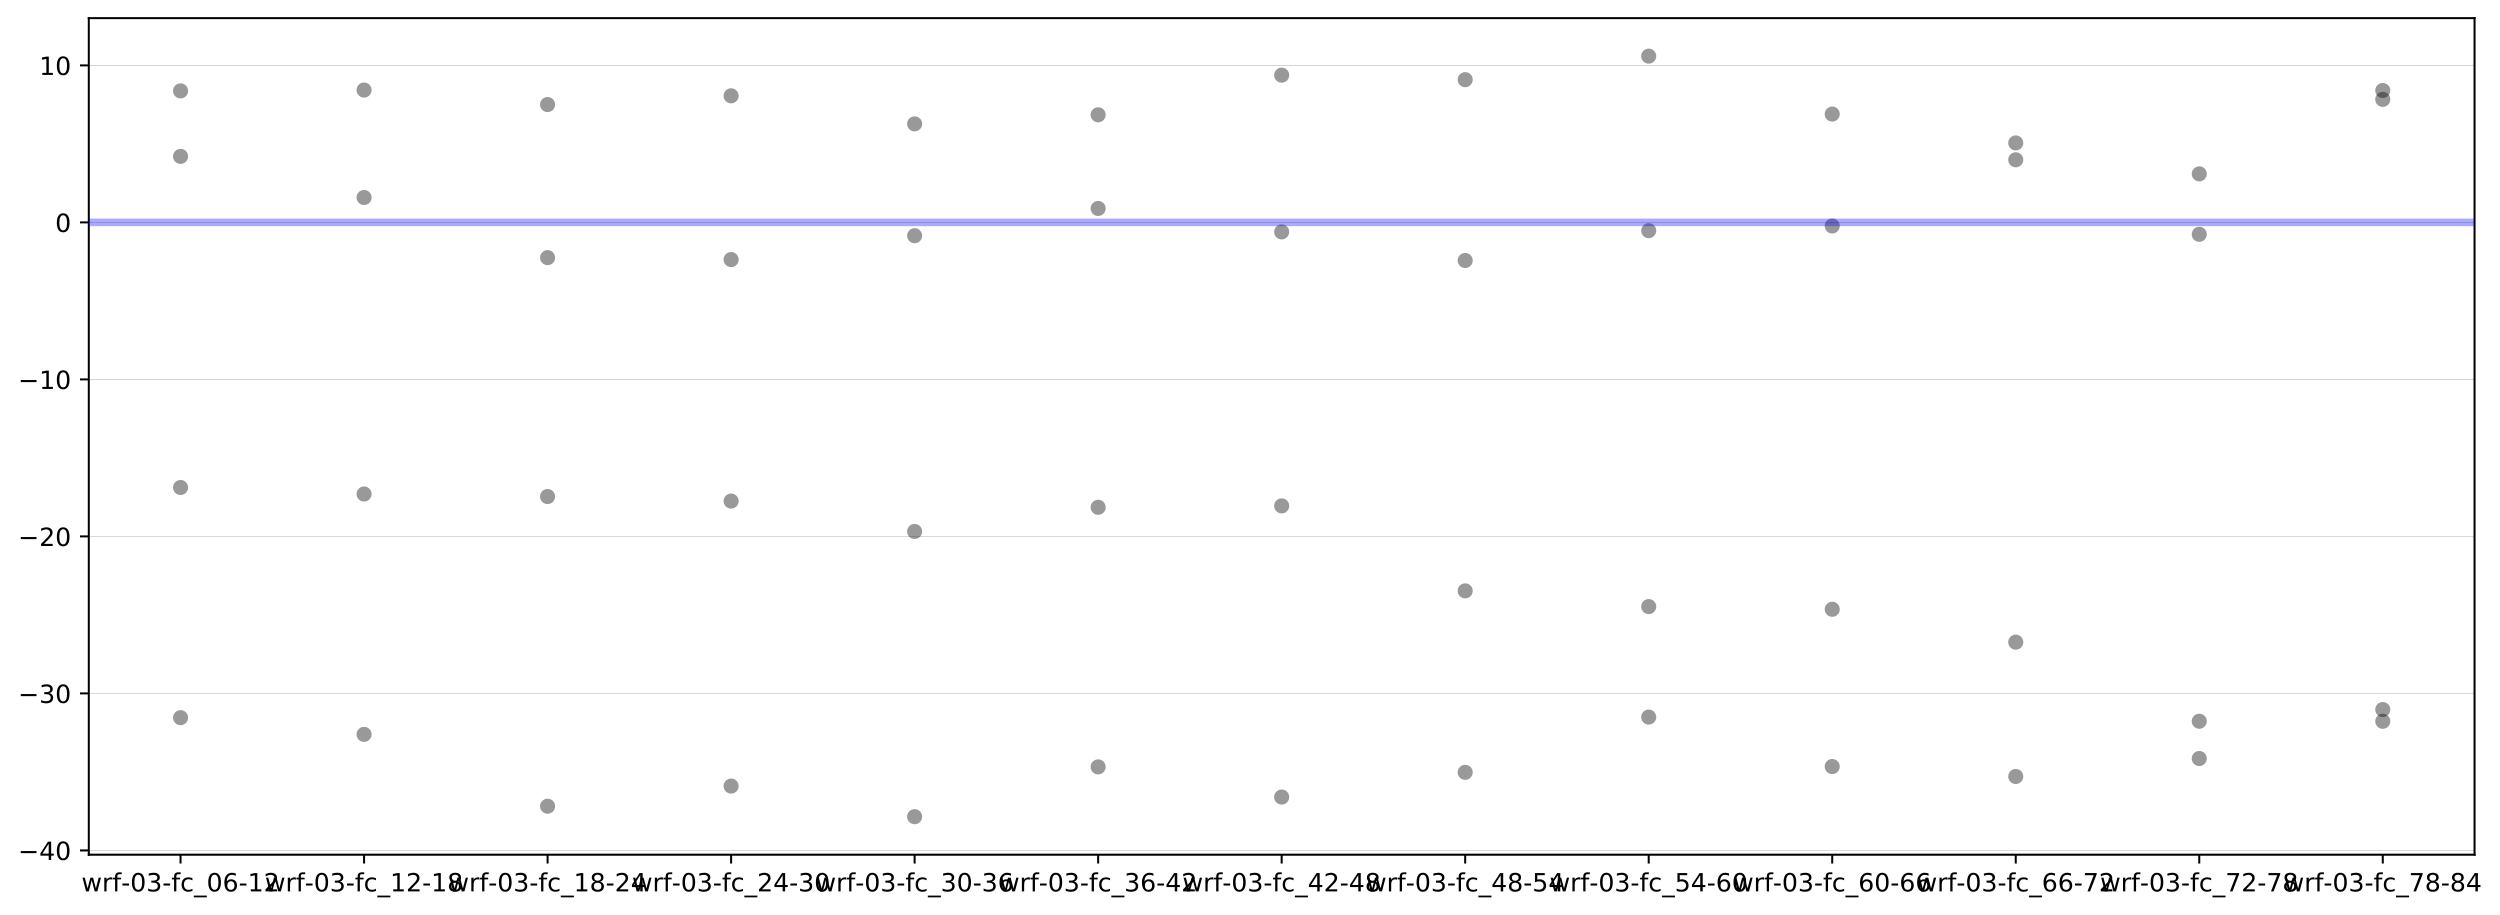 <?xml version="1.0" encoding="utf-8" standalone="no"?>
<!DOCTYPE svg PUBLIC "-//W3C//DTD SVG 1.1//EN"
  "http://www.w3.org/Graphics/SVG/1.1/DTD/svg11.dtd">
<!-- Created with matplotlib (https://matplotlib.org/) -->
<svg height="363.996pt" version="1.1" viewBox="0 0 994.029 363.996" width="994.029pt" xmlns="http://www.w3.org/2000/svg" xmlns:xlink="http://www.w3.org/1999/xlink">
 <defs>
  <style type="text/css">
*{stroke-linecap:butt;stroke-linejoin:round;}
  </style>
 </defs>
 <g id="figure_1">
  <g id="patch_1">
   <path d="M 0 363.996 
L 994.029 363.996 
L 994.029 0 
L 0 0 
z
" style="fill:#ffffff;"/>
  </g>
  <g id="axes_1">
   <g id="patch_2">
    <path d="M 35.305 339.84 
L 983.905 339.84 
L 983.905 7.2 
L 35.305 7.2 
z
" style="fill:#ffffff;"/>
   </g>
   <g id="matplotlib.axis_1">
    <g id="xtick_1">
     <g id="line2d_1">
      <defs>
       <path d="M 0 0 
L 0 3.5 
" id="m7126138a0d" style="stroke:#000000;stroke-width:0.8;"/>
      </defs>
      <g>
       <use style="stroke:#000000;stroke-width:0.8;" x="71.789" xlink:href="#m7126138a0d" y="339.84"/>
      </g>
     </g>
     <g id="text_1">
      <!-- wrf-03-fc_06-12 -->
      <defs>
       <path d="M 4.203 54.688 
L 13.188 54.688 
L 24.422 12.016 
L 35.594 54.688 
L 46.188 54.688 
L 57.422 12.016 
L 68.609 54.688 
L 77.594 54.688 
L 63.281 0 
L 52.688 0 
L 40.922 44.828 
L 29.109 0 
L 18.5 0 
z
" id="DejaVuSans-119"/>
       <path d="M 41.109 46.297 
Q 39.594 47.172 37.812 47.578 
Q 36.031 48 33.891 48 
Q 26.266 48 22.188 43.047 
Q 18.109 38.094 18.109 28.812 
L 18.109 0 
L 9.078 0 
L 9.078 54.688 
L 18.109 54.688 
L 18.109 46.188 
Q 20.953 51.172 25.484 53.578 
Q 30.031 56 36.531 56 
Q 37.453 56 38.578 55.875 
Q 39.703 55.766 41.062 55.516 
z
" id="DejaVuSans-114"/>
       <path d="M 37.109 75.984 
L 37.109 68.5 
L 28.516 68.5 
Q 23.688 68.5 21.797 66.547 
Q 19.922 64.594 19.922 59.516 
L 19.922 54.688 
L 34.719 54.688 
L 34.719 47.703 
L 19.922 47.703 
L 19.922 0 
L 10.891 0 
L 10.891 47.703 
L 2.297 47.703 
L 2.297 54.688 
L 10.891 54.688 
L 10.891 58.5 
Q 10.891 67.625 15.141 71.797 
Q 19.391 75.984 28.609 75.984 
z
" id="DejaVuSans-102"/>
       <path d="M 4.891 31.391 
L 31.203 31.391 
L 31.203 23.391 
L 4.891 23.391 
z
" id="DejaVuSans-45"/>
       <path d="M 31.781 66.406 
Q 24.172 66.406 20.328 58.906 
Q 16.5 51.422 16.5 36.375 
Q 16.5 21.391 20.328 13.891 
Q 24.172 6.391 31.781 6.391 
Q 39.453 6.391 43.281 13.891 
Q 47.125 21.391 47.125 36.375 
Q 47.125 51.422 43.281 58.906 
Q 39.453 66.406 31.781 66.406 
z
M 31.781 74.219 
Q 44.047 74.219 50.516 64.516 
Q 56.984 54.828 56.984 36.375 
Q 56.984 17.969 50.516 8.266 
Q 44.047 -1.422 31.781 -1.422 
Q 19.531 -1.422 13.062 8.266 
Q 6.594 17.969 6.594 36.375 
Q 6.594 54.828 13.062 64.516 
Q 19.531 74.219 31.781 74.219 
z
" id="DejaVuSans-48"/>
       <path d="M 40.578 39.312 
Q 47.656 37.797 51.625 33 
Q 55.609 28.219 55.609 21.188 
Q 55.609 10.406 48.188 4.484 
Q 40.766 -1.422 27.094 -1.422 
Q 22.516 -1.422 17.656 -0.516 
Q 12.797 0.391 7.625 2.203 
L 7.625 11.719 
Q 11.719 9.328 16.594 8.109 
Q 21.484 6.891 26.812 6.891 
Q 36.078 6.891 40.938 10.547 
Q 45.797 14.203 45.797 21.188 
Q 45.797 27.641 41.281 31.266 
Q 36.766 34.906 28.719 34.906 
L 20.219 34.906 
L 20.219 43.016 
L 29.109 43.016 
Q 36.375 43.016 40.234 45.922 
Q 44.094 48.828 44.094 54.297 
Q 44.094 59.906 40.109 62.906 
Q 36.141 65.922 28.719 65.922 
Q 24.656 65.922 20.016 65.031 
Q 15.375 64.156 9.812 62.312 
L 9.812 71.094 
Q 15.438 72.656 20.344 73.438 
Q 25.25 74.219 29.594 74.219 
Q 40.828 74.219 47.359 69.109 
Q 53.906 64.016 53.906 55.328 
Q 53.906 49.266 50.438 45.094 
Q 46.969 40.922 40.578 39.312 
z
" id="DejaVuSans-51"/>
       <path d="M 48.781 52.594 
L 48.781 44.188 
Q 44.969 46.297 41.141 47.344 
Q 37.312 48.391 33.406 48.391 
Q 24.656 48.391 19.812 42.844 
Q 14.984 37.312 14.984 27.297 
Q 14.984 17.281 19.812 11.734 
Q 24.656 6.203 33.406 6.203 
Q 37.312 6.203 41.141 7.25 
Q 44.969 8.297 48.781 10.406 
L 48.781 2.094 
Q 45.016 0.344 40.984 -0.531 
Q 36.969 -1.422 32.422 -1.422 
Q 20.062 -1.422 12.781 6.344 
Q 5.516 14.109 5.516 27.297 
Q 5.516 40.672 12.859 48.328 
Q 20.219 56 33.016 56 
Q 37.156 56 41.109 55.141 
Q 45.062 54.297 48.781 52.594 
z
" id="DejaVuSans-99"/>
       <path d="M 50.984 -16.609 
L 50.984 -23.578 
L -0.984 -23.578 
L -0.984 -16.609 
z
" id="DejaVuSans-95"/>
       <path d="M 33.016 40.375 
Q 26.375 40.375 22.484 35.828 
Q 18.609 31.297 18.609 23.391 
Q 18.609 15.531 22.484 10.953 
Q 26.375 6.391 33.016 6.391 
Q 39.656 6.391 43.531 10.953 
Q 47.406 15.531 47.406 23.391 
Q 47.406 31.297 43.531 35.828 
Q 39.656 40.375 33.016 40.375 
z
M 52.594 71.297 
L 52.594 62.312 
Q 48.875 64.062 45.094 64.984 
Q 41.312 65.922 37.594 65.922 
Q 27.828 65.922 22.672 59.328 
Q 17.531 52.734 16.797 39.406 
Q 19.672 43.656 24.016 45.922 
Q 28.375 48.188 33.594 48.188 
Q 44.578 48.188 50.953 41.516 
Q 57.328 34.859 57.328 23.391 
Q 57.328 12.156 50.688 5.359 
Q 44.047 -1.422 33.016 -1.422 
Q 20.359 -1.422 13.672 8.266 
Q 6.984 17.969 6.984 36.375 
Q 6.984 53.656 15.188 63.938 
Q 23.391 74.219 37.203 74.219 
Q 40.922 74.219 44.703 73.484 
Q 48.484 72.75 52.594 71.297 
z
" id="DejaVuSans-54"/>
       <path d="M 12.406 8.297 
L 28.516 8.297 
L 28.516 63.922 
L 10.984 60.406 
L 10.984 69.391 
L 28.422 72.906 
L 38.281 72.906 
L 38.281 8.297 
L 54.391 8.297 
L 54.391 0 
L 12.406 0 
z
" id="DejaVuSans-49"/>
       <path d="M 19.188 8.297 
L 53.609 8.297 
L 53.609 0 
L 7.328 0 
L 7.328 8.297 
Q 12.938 14.109 22.625 23.891 
Q 32.328 33.688 34.812 36.531 
Q 39.547 41.844 41.422 45.531 
Q 43.312 49.219 43.312 52.781 
Q 43.312 58.594 39.234 62.25 
Q 35.156 65.922 28.609 65.922 
Q 23.969 65.922 18.812 64.312 
Q 13.672 62.703 7.812 59.422 
L 7.812 69.391 
Q 13.766 71.781 18.938 73 
Q 24.125 74.219 28.422 74.219 
Q 39.75 74.219 46.484 68.547 
Q 53.219 62.891 53.219 53.422 
Q 53.219 48.922 51.531 44.891 
Q 49.859 40.875 45.406 35.406 
Q 44.188 33.984 37.641 27.219 
Q 31.109 20.453 19.188 8.297 
z
" id="DejaVuSans-50"/>
      </defs>
      <g transform="translate(32.38 354.438)scale(0.1 -0.1)">
       <use xlink:href="#DejaVuSans-119"/>
       <use x="81.787" xlink:href="#DejaVuSans-114"/>
       <use x="122.9" xlink:href="#DejaVuSans-102"/>
       <use x="158.027" xlink:href="#DejaVuSans-45"/>
       <use x="194.111" xlink:href="#DejaVuSans-48"/>
       <use x="257.734" xlink:href="#DejaVuSans-51"/>
       <use x="321.357" xlink:href="#DejaVuSans-45"/>
       <use x="357.441" xlink:href="#DejaVuSans-102"/>
       <use x="392.646" xlink:href="#DejaVuSans-99"/>
       <use x="447.627" xlink:href="#DejaVuSans-95"/>
       <use x="497.627" xlink:href="#DejaVuSans-48"/>
       <use x="561.25" xlink:href="#DejaVuSans-54"/>
       <use x="624.873" xlink:href="#DejaVuSans-45"/>
       <use x="660.957" xlink:href="#DejaVuSans-49"/>
       <use x="724.58" xlink:href="#DejaVuSans-50"/>
      </g>
     </g>
    </g>
    <g id="xtick_2">
     <g id="line2d_2">
      <g>
       <use style="stroke:#000000;stroke-width:0.8;" x="144.759" xlink:href="#m7126138a0d" y="339.84"/>
      </g>
     </g>
     <g id="text_2">
      <!-- wrf-03-fc_12-18 -->
      <defs>
       <path d="M 31.781 34.625 
Q 24.75 34.625 20.719 30.859 
Q 16.703 27.094 16.703 20.516 
Q 16.703 13.922 20.719 10.156 
Q 24.75 6.391 31.781 6.391 
Q 38.812 6.391 42.859 10.172 
Q 46.922 13.969 46.922 20.516 
Q 46.922 27.094 42.891 30.859 
Q 38.875 34.625 31.781 34.625 
z
M 21.922 38.812 
Q 15.578 40.375 12.031 44.719 
Q 8.5 49.078 8.5 55.328 
Q 8.5 64.062 14.719 69.141 
Q 20.953 74.219 31.781 74.219 
Q 42.672 74.219 48.875 69.141 
Q 55.078 64.062 55.078 55.328 
Q 55.078 49.078 51.531 44.719 
Q 48 40.375 41.703 38.812 
Q 48.828 37.156 52.797 32.312 
Q 56.781 27.484 56.781 20.516 
Q 56.781 9.906 50.312 4.234 
Q 43.844 -1.422 31.781 -1.422 
Q 19.734 -1.422 13.25 4.234 
Q 6.781 9.906 6.781 20.516 
Q 6.781 27.484 10.781 32.312 
Q 14.797 37.156 21.922 38.812 
z
M 18.312 54.391 
Q 18.312 48.734 21.844 45.562 
Q 25.391 42.391 31.781 42.391 
Q 38.141 42.391 41.719 45.562 
Q 45.312 48.734 45.312 54.391 
Q 45.312 60.062 41.719 63.234 
Q 38.141 66.406 31.781 66.406 
Q 25.391 66.406 21.844 63.234 
Q 18.312 60.062 18.312 54.391 
z
" id="DejaVuSans-56"/>
      </defs>
      <g transform="translate(105.349 354.438)scale(0.1 -0.1)">
       <use xlink:href="#DejaVuSans-119"/>
       <use x="81.787" xlink:href="#DejaVuSans-114"/>
       <use x="122.9" xlink:href="#DejaVuSans-102"/>
       <use x="158.027" xlink:href="#DejaVuSans-45"/>
       <use x="194.111" xlink:href="#DejaVuSans-48"/>
       <use x="257.734" xlink:href="#DejaVuSans-51"/>
       <use x="321.357" xlink:href="#DejaVuSans-45"/>
       <use x="357.441" xlink:href="#DejaVuSans-102"/>
       <use x="392.646" xlink:href="#DejaVuSans-99"/>
       <use x="447.627" xlink:href="#DejaVuSans-95"/>
       <use x="497.627" xlink:href="#DejaVuSans-49"/>
       <use x="561.25" xlink:href="#DejaVuSans-50"/>
       <use x="624.873" xlink:href="#DejaVuSans-45"/>
       <use x="660.957" xlink:href="#DejaVuSans-49"/>
       <use x="724.58" xlink:href="#DejaVuSans-56"/>
      </g>
     </g>
    </g>
    <g id="xtick_3">
     <g id="line2d_3">
      <g>
       <use style="stroke:#000000;stroke-width:0.8;" x="217.728" xlink:href="#m7126138a0d" y="339.84"/>
      </g>
     </g>
     <g id="text_3">
      <!-- wrf-03-fc_18-24 -->
      <defs>
       <path d="M 37.797 64.312 
L 12.891 25.391 
L 37.797 25.391 
z
M 35.203 72.906 
L 47.609 72.906 
L 47.609 25.391 
L 58.016 25.391 
L 58.016 17.188 
L 47.609 17.188 
L 47.609 0 
L 37.797 0 
L 37.797 17.188 
L 4.891 17.188 
L 4.891 26.703 
z
" id="DejaVuSans-52"/>
      </defs>
      <g transform="translate(178.318 354.438)scale(0.1 -0.1)">
       <use xlink:href="#DejaVuSans-119"/>
       <use x="81.787" xlink:href="#DejaVuSans-114"/>
       <use x="122.9" xlink:href="#DejaVuSans-102"/>
       <use x="158.027" xlink:href="#DejaVuSans-45"/>
       <use x="194.111" xlink:href="#DejaVuSans-48"/>
       <use x="257.734" xlink:href="#DejaVuSans-51"/>
       <use x="321.357" xlink:href="#DejaVuSans-45"/>
       <use x="357.441" xlink:href="#DejaVuSans-102"/>
       <use x="392.646" xlink:href="#DejaVuSans-99"/>
       <use x="447.627" xlink:href="#DejaVuSans-95"/>
       <use x="497.627" xlink:href="#DejaVuSans-49"/>
       <use x="561.25" xlink:href="#DejaVuSans-56"/>
       <use x="624.873" xlink:href="#DejaVuSans-45"/>
       <use x="660.957" xlink:href="#DejaVuSans-50"/>
       <use x="724.58" xlink:href="#DejaVuSans-52"/>
      </g>
     </g>
    </g>
    <g id="xtick_4">
     <g id="line2d_4">
      <g>
       <use style="stroke:#000000;stroke-width:0.8;" x="290.697" xlink:href="#m7126138a0d" y="339.84"/>
      </g>
     </g>
     <g id="text_4">
      <!-- wrf-03-fc_24-30 -->
      <g transform="translate(251.288 354.438)scale(0.1 -0.1)">
       <use xlink:href="#DejaVuSans-119"/>
       <use x="81.787" xlink:href="#DejaVuSans-114"/>
       <use x="122.9" xlink:href="#DejaVuSans-102"/>
       <use x="158.027" xlink:href="#DejaVuSans-45"/>
       <use x="194.111" xlink:href="#DejaVuSans-48"/>
       <use x="257.734" xlink:href="#DejaVuSans-51"/>
       <use x="321.357" xlink:href="#DejaVuSans-45"/>
       <use x="357.441" xlink:href="#DejaVuSans-102"/>
       <use x="392.646" xlink:href="#DejaVuSans-99"/>
       <use x="447.627" xlink:href="#DejaVuSans-95"/>
       <use x="497.627" xlink:href="#DejaVuSans-50"/>
       <use x="561.25" xlink:href="#DejaVuSans-52"/>
       <use x="624.873" xlink:href="#DejaVuSans-45"/>
       <use x="660.957" xlink:href="#DejaVuSans-51"/>
       <use x="724.58" xlink:href="#DejaVuSans-48"/>
      </g>
     </g>
    </g>
    <g id="xtick_5">
     <g id="line2d_5">
      <g>
       <use style="stroke:#000000;stroke-width:0.8;" x="363.666" xlink:href="#m7126138a0d" y="339.84"/>
      </g>
     </g>
     <g id="text_5">
      <!-- wrf-03-fc_30-36 -->
      <g transform="translate(324.257 354.438)scale(0.1 -0.1)">
       <use xlink:href="#DejaVuSans-119"/>
       <use x="81.787" xlink:href="#DejaVuSans-114"/>
       <use x="122.9" xlink:href="#DejaVuSans-102"/>
       <use x="158.027" xlink:href="#DejaVuSans-45"/>
       <use x="194.111" xlink:href="#DejaVuSans-48"/>
       <use x="257.734" xlink:href="#DejaVuSans-51"/>
       <use x="321.357" xlink:href="#DejaVuSans-45"/>
       <use x="357.441" xlink:href="#DejaVuSans-102"/>
       <use x="392.646" xlink:href="#DejaVuSans-99"/>
       <use x="447.627" xlink:href="#DejaVuSans-95"/>
       <use x="497.627" xlink:href="#DejaVuSans-51"/>
       <use x="561.25" xlink:href="#DejaVuSans-48"/>
       <use x="624.873" xlink:href="#DejaVuSans-45"/>
       <use x="660.957" xlink:href="#DejaVuSans-51"/>
       <use x="724.58" xlink:href="#DejaVuSans-54"/>
      </g>
     </g>
    </g>
    <g id="xtick_6">
     <g id="line2d_6">
      <g>
       <use style="stroke:#000000;stroke-width:0.8;" x="436.635" xlink:href="#m7126138a0d" y="339.84"/>
      </g>
     </g>
     <g id="text_6">
      <!-- wrf-03-fc_36-42 -->
      <g transform="translate(397.226 354.438)scale(0.1 -0.1)">
       <use xlink:href="#DejaVuSans-119"/>
       <use x="81.787" xlink:href="#DejaVuSans-114"/>
       <use x="122.9" xlink:href="#DejaVuSans-102"/>
       <use x="158.027" xlink:href="#DejaVuSans-45"/>
       <use x="194.111" xlink:href="#DejaVuSans-48"/>
       <use x="257.734" xlink:href="#DejaVuSans-51"/>
       <use x="321.357" xlink:href="#DejaVuSans-45"/>
       <use x="357.441" xlink:href="#DejaVuSans-102"/>
       <use x="392.646" xlink:href="#DejaVuSans-99"/>
       <use x="447.627" xlink:href="#DejaVuSans-95"/>
       <use x="497.627" xlink:href="#DejaVuSans-51"/>
       <use x="561.25" xlink:href="#DejaVuSans-54"/>
       <use x="624.873" xlink:href="#DejaVuSans-45"/>
       <use x="660.957" xlink:href="#DejaVuSans-52"/>
       <use x="724.58" xlink:href="#DejaVuSans-50"/>
      </g>
     </g>
    </g>
    <g id="xtick_7">
     <g id="line2d_7">
      <g>
       <use style="stroke:#000000;stroke-width:0.8;" x="509.605" xlink:href="#m7126138a0d" y="339.84"/>
      </g>
     </g>
     <g id="text_7">
      <!-- wrf-03-fc_42-48 -->
      <g transform="translate(470.195 354.438)scale(0.1 -0.1)">
       <use xlink:href="#DejaVuSans-119"/>
       <use x="81.787" xlink:href="#DejaVuSans-114"/>
       <use x="122.9" xlink:href="#DejaVuSans-102"/>
       <use x="158.027" xlink:href="#DejaVuSans-45"/>
       <use x="194.111" xlink:href="#DejaVuSans-48"/>
       <use x="257.734" xlink:href="#DejaVuSans-51"/>
       <use x="321.357" xlink:href="#DejaVuSans-45"/>
       <use x="357.441" xlink:href="#DejaVuSans-102"/>
       <use x="392.646" xlink:href="#DejaVuSans-99"/>
       <use x="447.627" xlink:href="#DejaVuSans-95"/>
       <use x="497.627" xlink:href="#DejaVuSans-52"/>
       <use x="561.25" xlink:href="#DejaVuSans-50"/>
       <use x="624.873" xlink:href="#DejaVuSans-45"/>
       <use x="660.957" xlink:href="#DejaVuSans-52"/>
       <use x="724.58" xlink:href="#DejaVuSans-56"/>
      </g>
     </g>
    </g>
    <g id="xtick_8">
     <g id="line2d_8">
      <g>
       <use style="stroke:#000000;stroke-width:0.8;" x="582.574" xlink:href="#m7126138a0d" y="339.84"/>
      </g>
     </g>
     <g id="text_8">
      <!-- wrf-03-fc_48-54 -->
      <defs>
       <path d="M 10.797 72.906 
L 49.516 72.906 
L 49.516 64.594 
L 19.828 64.594 
L 19.828 46.734 
Q 21.969 47.469 24.109 47.828 
Q 26.266 48.188 28.422 48.188 
Q 40.625 48.188 47.75 41.5 
Q 54.891 34.812 54.891 23.391 
Q 54.891 11.625 47.562 5.094 
Q 40.234 -1.422 26.906 -1.422 
Q 22.312 -1.422 17.547 -0.641 
Q 12.797 0.141 7.719 1.703 
L 7.719 11.625 
Q 12.109 9.234 16.797 8.062 
Q 21.484 6.891 26.703 6.891 
Q 35.156 6.891 40.078 11.328 
Q 45.016 15.766 45.016 23.391 
Q 45.016 31 40.078 35.438 
Q 35.156 39.891 26.703 39.891 
Q 22.75 39.891 18.812 39.016 
Q 14.891 38.141 10.797 36.281 
z
" id="DejaVuSans-53"/>
      </defs>
      <g transform="translate(543.165 354.438)scale(0.1 -0.1)">
       <use xlink:href="#DejaVuSans-119"/>
       <use x="81.787" xlink:href="#DejaVuSans-114"/>
       <use x="122.9" xlink:href="#DejaVuSans-102"/>
       <use x="158.027" xlink:href="#DejaVuSans-45"/>
       <use x="194.111" xlink:href="#DejaVuSans-48"/>
       <use x="257.734" xlink:href="#DejaVuSans-51"/>
       <use x="321.357" xlink:href="#DejaVuSans-45"/>
       <use x="357.441" xlink:href="#DejaVuSans-102"/>
       <use x="392.646" xlink:href="#DejaVuSans-99"/>
       <use x="447.627" xlink:href="#DejaVuSans-95"/>
       <use x="497.627" xlink:href="#DejaVuSans-52"/>
       <use x="561.25" xlink:href="#DejaVuSans-56"/>
       <use x="624.873" xlink:href="#DejaVuSans-45"/>
       <use x="660.957" xlink:href="#DejaVuSans-53"/>
       <use x="724.58" xlink:href="#DejaVuSans-52"/>
      </g>
     </g>
    </g>
    <g id="xtick_9">
     <g id="line2d_9">
      <g>
       <use style="stroke:#000000;stroke-width:0.8;" x="655.543" xlink:href="#m7126138a0d" y="339.84"/>
      </g>
     </g>
     <g id="text_9">
      <!-- wrf-03-fc_54-60 -->
      <g transform="translate(616.134 354.438)scale(0.1 -0.1)">
       <use xlink:href="#DejaVuSans-119"/>
       <use x="81.787" xlink:href="#DejaVuSans-114"/>
       <use x="122.9" xlink:href="#DejaVuSans-102"/>
       <use x="158.027" xlink:href="#DejaVuSans-45"/>
       <use x="194.111" xlink:href="#DejaVuSans-48"/>
       <use x="257.734" xlink:href="#DejaVuSans-51"/>
       <use x="321.357" xlink:href="#DejaVuSans-45"/>
       <use x="357.441" xlink:href="#DejaVuSans-102"/>
       <use x="392.646" xlink:href="#DejaVuSans-99"/>
       <use x="447.627" xlink:href="#DejaVuSans-95"/>
       <use x="497.627" xlink:href="#DejaVuSans-53"/>
       <use x="561.25" xlink:href="#DejaVuSans-52"/>
       <use x="624.873" xlink:href="#DejaVuSans-45"/>
       <use x="660.957" xlink:href="#DejaVuSans-54"/>
       <use x="724.58" xlink:href="#DejaVuSans-48"/>
      </g>
     </g>
    </g>
    <g id="xtick_10">
     <g id="line2d_10">
      <g>
       <use style="stroke:#000000;stroke-width:0.8;" x="728.512" xlink:href="#m7126138a0d" y="339.84"/>
      </g>
     </g>
     <g id="text_10">
      <!-- wrf-03-fc_60-66 -->
      <g transform="translate(689.103 354.438)scale(0.1 -0.1)">
       <use xlink:href="#DejaVuSans-119"/>
       <use x="81.787" xlink:href="#DejaVuSans-114"/>
       <use x="122.9" xlink:href="#DejaVuSans-102"/>
       <use x="158.027" xlink:href="#DejaVuSans-45"/>
       <use x="194.111" xlink:href="#DejaVuSans-48"/>
       <use x="257.734" xlink:href="#DejaVuSans-51"/>
       <use x="321.357" xlink:href="#DejaVuSans-45"/>
       <use x="357.441" xlink:href="#DejaVuSans-102"/>
       <use x="392.646" xlink:href="#DejaVuSans-99"/>
       <use x="447.627" xlink:href="#DejaVuSans-95"/>
       <use x="497.627" xlink:href="#DejaVuSans-54"/>
       <use x="561.25" xlink:href="#DejaVuSans-48"/>
       <use x="624.873" xlink:href="#DejaVuSans-45"/>
       <use x="660.957" xlink:href="#DejaVuSans-54"/>
       <use x="724.58" xlink:href="#DejaVuSans-54"/>
      </g>
     </g>
    </g>
    <g id="xtick_11">
     <g id="line2d_11">
      <g>
       <use style="stroke:#000000;stroke-width:0.8;" x="801.482" xlink:href="#m7126138a0d" y="339.84"/>
      </g>
     </g>
     <g id="text_11">
      <!-- wrf-03-fc_66-72 -->
      <defs>
       <path d="M 8.203 72.906 
L 55.078 72.906 
L 55.078 68.703 
L 28.609 0 
L 18.312 0 
L 43.219 64.594 
L 8.203 64.594 
z
" id="DejaVuSans-55"/>
      </defs>
      <g transform="translate(762.072 354.438)scale(0.1 -0.1)">
       <use xlink:href="#DejaVuSans-119"/>
       <use x="81.787" xlink:href="#DejaVuSans-114"/>
       <use x="122.9" xlink:href="#DejaVuSans-102"/>
       <use x="158.027" xlink:href="#DejaVuSans-45"/>
       <use x="194.111" xlink:href="#DejaVuSans-48"/>
       <use x="257.734" xlink:href="#DejaVuSans-51"/>
       <use x="321.357" xlink:href="#DejaVuSans-45"/>
       <use x="357.441" xlink:href="#DejaVuSans-102"/>
       <use x="392.646" xlink:href="#DejaVuSans-99"/>
       <use x="447.627" xlink:href="#DejaVuSans-95"/>
       <use x="497.627" xlink:href="#DejaVuSans-54"/>
       <use x="561.25" xlink:href="#DejaVuSans-54"/>
       <use x="624.873" xlink:href="#DejaVuSans-45"/>
       <use x="660.957" xlink:href="#DejaVuSans-55"/>
       <use x="724.58" xlink:href="#DejaVuSans-50"/>
      </g>
     </g>
    </g>
    <g id="xtick_12">
     <g id="line2d_12">
      <g>
       <use style="stroke:#000000;stroke-width:0.8;" x="874.451" xlink:href="#m7126138a0d" y="339.84"/>
      </g>
     </g>
     <g id="text_12">
      <!-- wrf-03-fc_72-78 -->
      <g transform="translate(835.041 354.438)scale(0.1 -0.1)">
       <use xlink:href="#DejaVuSans-119"/>
       <use x="81.787" xlink:href="#DejaVuSans-114"/>
       <use x="122.9" xlink:href="#DejaVuSans-102"/>
       <use x="158.027" xlink:href="#DejaVuSans-45"/>
       <use x="194.111" xlink:href="#DejaVuSans-48"/>
       <use x="257.734" xlink:href="#DejaVuSans-51"/>
       <use x="321.357" xlink:href="#DejaVuSans-45"/>
       <use x="357.441" xlink:href="#DejaVuSans-102"/>
       <use x="392.646" xlink:href="#DejaVuSans-99"/>
       <use x="447.627" xlink:href="#DejaVuSans-95"/>
       <use x="497.627" xlink:href="#DejaVuSans-55"/>
       <use x="561.25" xlink:href="#DejaVuSans-50"/>
       <use x="624.873" xlink:href="#DejaVuSans-45"/>
       <use x="660.957" xlink:href="#DejaVuSans-55"/>
       <use x="724.58" xlink:href="#DejaVuSans-56"/>
      </g>
     </g>
    </g>
    <g id="xtick_13">
     <g id="line2d_13">
      <g>
       <use style="stroke:#000000;stroke-width:0.8;" x="947.42" xlink:href="#m7126138a0d" y="339.84"/>
      </g>
     </g>
     <g id="text_13">
      <!-- wrf-03-fc_78-84 -->
      <g transform="translate(908.011 354.438)scale(0.1 -0.1)">
       <use xlink:href="#DejaVuSans-119"/>
       <use x="81.787" xlink:href="#DejaVuSans-114"/>
       <use x="122.9" xlink:href="#DejaVuSans-102"/>
       <use x="158.027" xlink:href="#DejaVuSans-45"/>
       <use x="194.111" xlink:href="#DejaVuSans-48"/>
       <use x="257.734" xlink:href="#DejaVuSans-51"/>
       <use x="321.357" xlink:href="#DejaVuSans-45"/>
       <use x="357.441" xlink:href="#DejaVuSans-102"/>
       <use x="392.646" xlink:href="#DejaVuSans-99"/>
       <use x="447.627" xlink:href="#DejaVuSans-95"/>
       <use x="497.627" xlink:href="#DejaVuSans-55"/>
       <use x="561.25" xlink:href="#DejaVuSans-56"/>
       <use x="624.873" xlink:href="#DejaVuSans-45"/>
       <use x="660.957" xlink:href="#DejaVuSans-56"/>
       <use x="724.58" xlink:href="#DejaVuSans-52"/>
      </g>
     </g>
    </g>
   </g>
   <g id="matplotlib.axis_2">
    <g id="ytick_1">
     <g id="line2d_14">
      <path clip-path="url(#p97b8b11bb6)" d="M 35.305 338.14 
L 983.905 338.14 
" style="fill:none;stroke:#bfbfbf;stroke-linecap:square;stroke-width:0.25;"/>
     </g>
     <g id="line2d_15">
      <defs>
       <path d="M 0 0 
L -3.5 0 
" id="m293a61f2f8" style="stroke:#000000;stroke-width:0.8;"/>
      </defs>
      <g>
       <use style="stroke:#000000;stroke-width:0.8;" x="35.305" xlink:href="#m293a61f2f8" y="338.14"/>
      </g>
     </g>
     <g id="text_14">
      <!-- −40 -->
      <defs>
       <path d="M 10.594 35.5 
L 73.188 35.5 
L 73.188 27.203 
L 10.594 27.203 
z
" id="DejaVuSans-8722"/>
      </defs>
      <g transform="translate(7.2 341.939)scale(0.1 -0.1)">
       <use xlink:href="#DejaVuSans-8722"/>
       <use x="83.789" xlink:href="#DejaVuSans-52"/>
       <use x="147.412" xlink:href="#DejaVuSans-48"/>
      </g>
     </g>
    </g>
    <g id="ytick_2">
     <g id="line2d_16">
      <path clip-path="url(#p97b8b11bb6)" d="M 35.305 275.713 
L 983.905 275.713 
" style="fill:none;stroke:#bfbfbf;stroke-linecap:square;stroke-width:0.25;"/>
     </g>
     <g id="line2d_17">
      <g>
       <use style="stroke:#000000;stroke-width:0.8;" x="35.305" xlink:href="#m293a61f2f8" y="275.713"/>
      </g>
     </g>
     <g id="text_15">
      <!-- −30 -->
      <g transform="translate(7.2 279.512)scale(0.1 -0.1)">
       <use xlink:href="#DejaVuSans-8722"/>
       <use x="83.789" xlink:href="#DejaVuSans-51"/>
       <use x="147.412" xlink:href="#DejaVuSans-48"/>
      </g>
     </g>
    </g>
    <g id="ytick_3">
     <g id="line2d_18">
      <path clip-path="url(#p97b8b11bb6)" d="M 35.305 213.285 
L 983.905 213.285 
" style="fill:none;stroke:#bfbfbf;stroke-linecap:square;stroke-width:0.25;"/>
     </g>
     <g id="line2d_19">
      <g>
       <use style="stroke:#000000;stroke-width:0.8;" x="35.305" xlink:href="#m293a61f2f8" y="213.285"/>
      </g>
     </g>
     <g id="text_16">
      <!-- −20 -->
      <g transform="translate(7.2 217.084)scale(0.1 -0.1)">
       <use xlink:href="#DejaVuSans-8722"/>
       <use x="83.789" xlink:href="#DejaVuSans-50"/>
       <use x="147.412" xlink:href="#DejaVuSans-48"/>
      </g>
     </g>
    </g>
    <g id="ytick_4">
     <g id="line2d_20">
      <path clip-path="url(#p97b8b11bb6)" d="M 35.305 150.858 
L 983.905 150.858 
" style="fill:none;stroke:#bfbfbf;stroke-linecap:square;stroke-width:0.25;"/>
     </g>
     <g id="line2d_21">
      <g>
       <use style="stroke:#000000;stroke-width:0.8;" x="35.305" xlink:href="#m293a61f2f8" y="150.858"/>
      </g>
     </g>
     <g id="text_17">
      <!-- −10 -->
      <g transform="translate(7.2 154.657)scale(0.1 -0.1)">
       <use xlink:href="#DejaVuSans-8722"/>
       <use x="83.789" xlink:href="#DejaVuSans-49"/>
       <use x="147.412" xlink:href="#DejaVuSans-48"/>
      </g>
     </g>
    </g>
    <g id="ytick_5">
     <g id="line2d_22">
      <path clip-path="url(#p97b8b11bb6)" d="M 35.305 88.43 
L 983.905 88.43 
" style="fill:none;stroke:#bfbfbf;stroke-linecap:square;stroke-width:0.25;"/>
     </g>
     <g id="line2d_23">
      <g>
       <use style="stroke:#000000;stroke-width:0.8;" x="35.305" xlink:href="#m293a61f2f8" y="88.43"/>
      </g>
     </g>
     <g id="text_18">
      <!-- 0 -->
      <g transform="translate(21.942 92.229)scale(0.1 -0.1)">
       <use xlink:href="#DejaVuSans-48"/>
      </g>
     </g>
    </g>
    <g id="ytick_6">
     <g id="line2d_24">
      <path clip-path="url(#p97b8b11bb6)" d="M 35.305 26.003 
L 983.905 26.003 
" style="fill:none;stroke:#bfbfbf;stroke-linecap:square;stroke-width:0.25;"/>
     </g>
     <g id="line2d_25">
      <g>
       <use style="stroke:#000000;stroke-width:0.8;" x="35.305" xlink:href="#m293a61f2f8" y="26.003"/>
      </g>
     </g>
     <g id="text_19">
      <!-- 10 -->
      <g transform="translate(15.58 29.802)scale(0.1 -0.1)">
       <use xlink:href="#DejaVuSans-49"/>
       <use x="63.623" xlink:href="#DejaVuSans-48"/>
      </g>
     </g>
    </g>
   </g>
   <g id="line2d_26">
    <path clip-path="url(#p97b8b11bb6)" d="M 71.789 193.828 
" style="fill:none;stroke:#1f77b4;stroke-linecap:square;stroke-width:1.5;"/>
    <defs>
     <path d="M 0 3 
C 0.796 3 1.559 2.684 2.121 2.121 
C 2.684 1.559 3 0.796 3 0 
C 3 -0.796 2.684 -1.559 2.121 -2.121 
C 1.559 -2.684 0.796 -3 0 -3 
C -0.796 -3 -1.559 -2.684 -2.121 -2.121 
C -2.684 -1.559 -3 -0.796 -3 0 
C -3 0.796 -2.684 1.559 -2.121 2.121 
C -1.559 2.684 -0.796 3 0 3 
z
" id="m3d535e7ae5" style="stroke:#000000;stroke-opacity:0;"/>
    </defs>
    <g clip-path="url(#p97b8b11bb6)">
     <use style="fill-opacity:0.4;stroke:#000000;stroke-opacity:0;" x="71.789" xlink:href="#m3d535e7ae5" y="193.828"/>
    </g>
   </g>
   <g id="line2d_27">
    <path clip-path="url(#p97b8b11bb6)" d="M 71.789 285.343 
" style="fill:none;stroke:#ff7f0e;stroke-linecap:square;stroke-width:1.5;"/>
    <g clip-path="url(#p97b8b11bb6)">
     <use style="fill-opacity:0.4;stroke:#000000;stroke-opacity:0;" x="71.789" xlink:href="#m3d535e7ae5" y="285.343"/>
    </g>
   </g>
   <g id="line2d_28">
    <path clip-path="url(#p97b8b11bb6)" d="M 71.789 36.14 
" style="fill:none;stroke:#2ca02c;stroke-linecap:square;stroke-width:1.5;"/>
    <g clip-path="url(#p97b8b11bb6)">
     <use style="fill-opacity:0.4;stroke:#000000;stroke-opacity:0;" x="71.789" xlink:href="#m3d535e7ae5" y="36.14"/>
    </g>
   </g>
   <g id="line2d_29">
    <path clip-path="url(#p97b8b11bb6)" d="M 71.789 62.176 
" style="fill:none;stroke:#d62728;stroke-linecap:square;stroke-width:1.5;"/>
    <g clip-path="url(#p97b8b11bb6)">
     <use style="fill-opacity:0.4;stroke:#000000;stroke-opacity:0;" x="71.789" xlink:href="#m3d535e7ae5" y="62.176"/>
    </g>
   </g>
   <g id="line2d_30">
    <path clip-path="url(#p97b8b11bb6)" d="M 144.759 196.423 
" style="fill:none;stroke:#9467bd;stroke-linecap:square;stroke-width:1.5;"/>
    <g clip-path="url(#p97b8b11bb6)">
     <use style="fill-opacity:0.4;stroke:#000000;stroke-opacity:0;" x="144.759" xlink:href="#m3d535e7ae5" y="196.423"/>
    </g>
   </g>
   <g id="line2d_31">
    <path clip-path="url(#p97b8b11bb6)" d="M 144.759 291.997 
" style="fill:none;stroke:#8c564b;stroke-linecap:square;stroke-width:1.5;"/>
    <g clip-path="url(#p97b8b11bb6)">
     <use style="fill-opacity:0.4;stroke:#000000;stroke-opacity:0;" x="144.759" xlink:href="#m3d535e7ae5" y="291.997"/>
    </g>
   </g>
   <g id="line2d_32">
    <path clip-path="url(#p97b8b11bb6)" d="M 144.759 35.801 
" style="fill:none;stroke:#e377c2;stroke-linecap:square;stroke-width:1.5;"/>
    <g clip-path="url(#p97b8b11bb6)">
     <use style="fill-opacity:0.4;stroke:#000000;stroke-opacity:0;" x="144.759" xlink:href="#m3d535e7ae5" y="35.801"/>
    </g>
   </g>
   <g id="line2d_33">
    <path clip-path="url(#p97b8b11bb6)" d="M 144.759 78.527 
" style="fill:none;stroke:#7f7f7f;stroke-linecap:square;stroke-width:1.5;"/>
    <g clip-path="url(#p97b8b11bb6)">
     <use style="fill-opacity:0.4;stroke:#000000;stroke-opacity:0;" x="144.759" xlink:href="#m3d535e7ae5" y="78.527"/>
    </g>
   </g>
   <g id="line2d_34">
    <path clip-path="url(#p97b8b11bb6)" d="M 217.728 197.427 
" style="fill:none;stroke:#bcbd22;stroke-linecap:square;stroke-width:1.5;"/>
    <g clip-path="url(#p97b8b11bb6)">
     <use style="fill-opacity:0.4;stroke:#000000;stroke-opacity:0;" x="217.728" xlink:href="#m3d535e7ae5" y="197.427"/>
    </g>
   </g>
   <g id="line2d_35">
    <path clip-path="url(#p97b8b11bb6)" d="M 217.728 320.562 
" style="fill:none;stroke:#17becf;stroke-linecap:square;stroke-width:1.5;"/>
    <g clip-path="url(#p97b8b11bb6)">
     <use style="fill-opacity:0.4;stroke:#000000;stroke-opacity:0;" x="217.728" xlink:href="#m3d535e7ae5" y="320.562"/>
    </g>
   </g>
   <g id="line2d_36">
    <path clip-path="url(#p97b8b11bb6)" d="M 217.728 41.567 
" style="fill:none;stroke:#1f77b4;stroke-linecap:square;stroke-width:1.5;"/>
    <g clip-path="url(#p97b8b11bb6)">
     <use style="fill-opacity:0.4;stroke:#000000;stroke-opacity:0;" x="217.728" xlink:href="#m3d535e7ae5" y="41.567"/>
    </g>
   </g>
   <g id="line2d_37">
    <path clip-path="url(#p97b8b11bb6)" d="M 217.728 102.438 
" style="fill:none;stroke:#ff7f0e;stroke-linecap:square;stroke-width:1.5;"/>
    <g clip-path="url(#p97b8b11bb6)">
     <use style="fill-opacity:0.4;stroke:#000000;stroke-opacity:0;" x="217.728" xlink:href="#m3d535e7ae5" y="102.438"/>
    </g>
   </g>
   <g id="line2d_38">
    <path clip-path="url(#p97b8b11bb6)" d="M 290.697 199.233 
" style="fill:none;stroke:#2ca02c;stroke-linecap:square;stroke-width:1.5;"/>
    <g clip-path="url(#p97b8b11bb6)">
     <use style="fill-opacity:0.4;stroke:#000000;stroke-opacity:0;" x="290.697" xlink:href="#m3d535e7ae5" y="199.233"/>
    </g>
   </g>
   <g id="line2d_39">
    <path clip-path="url(#p97b8b11bb6)" d="M 290.697 312.552 
" style="fill:none;stroke:#d62728;stroke-linecap:square;stroke-width:1.5;"/>
    <g clip-path="url(#p97b8b11bb6)">
     <use style="fill-opacity:0.4;stroke:#000000;stroke-opacity:0;" x="290.697" xlink:href="#m3d535e7ae5" y="312.552"/>
    </g>
   </g>
   <g id="line2d_40">
    <path clip-path="url(#p97b8b11bb6)" d="M 290.697 38.1 
" style="fill:none;stroke:#9467bd;stroke-linecap:square;stroke-width:1.5;"/>
    <g clip-path="url(#p97b8b11bb6)">
     <use style="fill-opacity:0.4;stroke:#000000;stroke-opacity:0;" x="290.697" xlink:href="#m3d535e7ae5" y="38.1"/>
    </g>
   </g>
   <g id="line2d_41">
    <path clip-path="url(#p97b8b11bb6)" d="M 290.697 103.207 
" style="fill:none;stroke:#8c564b;stroke-linecap:square;stroke-width:1.5;"/>
    <g clip-path="url(#p97b8b11bb6)">
     <use style="fill-opacity:0.4;stroke:#000000;stroke-opacity:0;" x="290.697" xlink:href="#m3d535e7ae5" y="103.207"/>
    </g>
   </g>
   <g id="line2d_42">
    <path clip-path="url(#p97b8b11bb6)" d="M 363.666 211.318 
" style="fill:none;stroke:#e377c2;stroke-linecap:square;stroke-width:1.5;"/>
    <g clip-path="url(#p97b8b11bb6)">
     <use style="fill-opacity:0.4;stroke:#000000;stroke-opacity:0;" x="363.666" xlink:href="#m3d535e7ae5" y="211.318"/>
    </g>
   </g>
   <g id="line2d_43">
    <path clip-path="url(#p97b8b11bb6)" d="M 363.666 324.72 
" style="fill:none;stroke:#7f7f7f;stroke-linecap:square;stroke-width:1.5;"/>
    <g clip-path="url(#p97b8b11bb6)">
     <use style="fill-opacity:0.4;stroke:#000000;stroke-opacity:0;" x="363.666" xlink:href="#m3d535e7ae5" y="324.72"/>
    </g>
   </g>
   <g id="line2d_44">
    <path clip-path="url(#p97b8b11bb6)" d="M 363.666 49.249 
" style="fill:none;stroke:#bcbd22;stroke-linecap:square;stroke-width:1.5;"/>
    <g clip-path="url(#p97b8b11bb6)">
     <use style="fill-opacity:0.4;stroke:#000000;stroke-opacity:0;" x="363.666" xlink:href="#m3d535e7ae5" y="49.249"/>
    </g>
   </g>
   <g id="line2d_45">
    <path clip-path="url(#p97b8b11bb6)" d="M 363.666 93.726 
" style="fill:none;stroke:#17becf;stroke-linecap:square;stroke-width:1.5;"/>
    <g clip-path="url(#p97b8b11bb6)">
     <use style="fill-opacity:0.4;stroke:#000000;stroke-opacity:0;" x="363.666" xlink:href="#m3d535e7ae5" y="93.726"/>
    </g>
   </g>
   <g id="line2d_46">
    <path clip-path="url(#p97b8b11bb6)" d="M 436.635 201.705 
" style="fill:none;stroke:#1f77b4;stroke-linecap:square;stroke-width:1.5;"/>
    <g clip-path="url(#p97b8b11bb6)">
     <use style="fill-opacity:0.4;stroke:#000000;stroke-opacity:0;" x="436.635" xlink:href="#m3d535e7ae5" y="201.705"/>
    </g>
   </g>
   <g id="line2d_47">
    <path clip-path="url(#p97b8b11bb6)" d="M 436.635 304.925 
" style="fill:none;stroke:#ff7f0e;stroke-linecap:square;stroke-width:1.5;"/>
    <g clip-path="url(#p97b8b11bb6)">
     <use style="fill-opacity:0.4;stroke:#000000;stroke-opacity:0;" x="436.635" xlink:href="#m3d535e7ae5" y="304.925"/>
    </g>
   </g>
   <g id="line2d_48">
    <path clip-path="url(#p97b8b11bb6)" d="M 436.635 45.644 
" style="fill:none;stroke:#2ca02c;stroke-linecap:square;stroke-width:1.5;"/>
    <g clip-path="url(#p97b8b11bb6)">
     <use style="fill-opacity:0.4;stroke:#000000;stroke-opacity:0;" x="436.635" xlink:href="#m3d535e7ae5" y="45.644"/>
    </g>
   </g>
   <g id="line2d_49">
    <path clip-path="url(#p97b8b11bb6)" d="M 436.635 82.883 
" style="fill:none;stroke:#d62728;stroke-linecap:square;stroke-width:1.5;"/>
    <g clip-path="url(#p97b8b11bb6)">
     <use style="fill-opacity:0.4;stroke:#000000;stroke-opacity:0;" x="436.635" xlink:href="#m3d535e7ae5" y="82.883"/>
    </g>
   </g>
   <g id="line2d_50">
    <path clip-path="url(#p97b8b11bb6)" d="M 509.605 201.152 
" style="fill:none;stroke:#9467bd;stroke-linecap:square;stroke-width:1.5;"/>
    <g clip-path="url(#p97b8b11bb6)">
     <use style="fill-opacity:0.4;stroke:#000000;stroke-opacity:0;" x="509.605" xlink:href="#m3d535e7ae5" y="201.152"/>
    </g>
   </g>
   <g id="line2d_51">
    <path clip-path="url(#p97b8b11bb6)" d="M 509.605 316.912 
" style="fill:none;stroke:#8c564b;stroke-linecap:square;stroke-width:1.5;"/>
    <g clip-path="url(#p97b8b11bb6)">
     <use style="fill-opacity:0.4;stroke:#000000;stroke-opacity:0;" x="509.605" xlink:href="#m3d535e7ae5" y="316.912"/>
    </g>
   </g>
   <g id="line2d_52">
    <path clip-path="url(#p97b8b11bb6)" d="M 509.605 29.882 
" style="fill:none;stroke:#e377c2;stroke-linecap:square;stroke-width:1.5;"/>
    <g clip-path="url(#p97b8b11bb6)">
     <use style="fill-opacity:0.4;stroke:#000000;stroke-opacity:0;" x="509.605" xlink:href="#m3d535e7ae5" y="29.882"/>
    </g>
   </g>
   <g id="line2d_53">
    <path clip-path="url(#p97b8b11bb6)" d="M 509.605 92.208 
" style="fill:none;stroke:#7f7f7f;stroke-linecap:square;stroke-width:1.5;"/>
    <g clip-path="url(#p97b8b11bb6)">
     <use style="fill-opacity:0.4;stroke:#000000;stroke-opacity:0;" x="509.605" xlink:href="#m3d535e7ae5" y="92.208"/>
    </g>
   </g>
   <g id="line2d_54">
    <path clip-path="url(#p97b8b11bb6)" d="M 582.574 234.935 
" style="fill:none;stroke:#bcbd22;stroke-linecap:square;stroke-width:1.5;"/>
    <g clip-path="url(#p97b8b11bb6)">
     <use style="fill-opacity:0.4;stroke:#000000;stroke-opacity:0;" x="582.574" xlink:href="#m3d535e7ae5" y="234.935"/>
    </g>
   </g>
   <g id="line2d_55">
    <path clip-path="url(#p97b8b11bb6)" d="M 582.574 307.09 
" style="fill:none;stroke:#17becf;stroke-linecap:square;stroke-width:1.5;"/>
    <g clip-path="url(#p97b8b11bb6)">
     <use style="fill-opacity:0.4;stroke:#000000;stroke-opacity:0;" x="582.574" xlink:href="#m3d535e7ae5" y="307.09"/>
    </g>
   </g>
   <g id="line2d_56">
    <path clip-path="url(#p97b8b11bb6)" d="M 582.574 31.672 
" style="fill:none;stroke:#1f77b4;stroke-linecap:square;stroke-width:1.5;"/>
    <g clip-path="url(#p97b8b11bb6)">
     <use style="fill-opacity:0.4;stroke:#000000;stroke-opacity:0;" x="582.574" xlink:href="#m3d535e7ae5" y="31.672"/>
    </g>
   </g>
   <g id="line2d_57">
    <path clip-path="url(#p97b8b11bb6)" d="M 582.574 103.577 
" style="fill:none;stroke:#ff7f0e;stroke-linecap:square;stroke-width:1.5;"/>
    <g clip-path="url(#p97b8b11bb6)">
     <use style="fill-opacity:0.4;stroke:#000000;stroke-opacity:0;" x="582.574" xlink:href="#m3d535e7ae5" y="103.577"/>
    </g>
   </g>
   <g id="line2d_58">
    <path clip-path="url(#p97b8b11bb6)" d="M 655.543 241.19 
" style="fill:none;stroke:#2ca02c;stroke-linecap:square;stroke-width:1.5;"/>
    <g clip-path="url(#p97b8b11bb6)">
     <use style="fill-opacity:0.4;stroke:#000000;stroke-opacity:0;" x="655.543" xlink:href="#m3d535e7ae5" y="241.19"/>
    </g>
   </g>
   <g id="line2d_59">
    <path clip-path="url(#p97b8b11bb6)" d="M 655.543 285.123 
" style="fill:none;stroke:#d62728;stroke-linecap:square;stroke-width:1.5;"/>
    <g clip-path="url(#p97b8b11bb6)">
     <use style="fill-opacity:0.4;stroke:#000000;stroke-opacity:0;" x="655.543" xlink:href="#m3d535e7ae5" y="285.123"/>
    </g>
   </g>
   <g id="line2d_60">
    <path clip-path="url(#p97b8b11bb6)" d="M 655.543 22.32 
" style="fill:none;stroke:#9467bd;stroke-linecap:square;stroke-width:1.5;"/>
    <g clip-path="url(#p97b8b11bb6)">
     <use style="fill-opacity:0.4;stroke:#000000;stroke-opacity:0;" x="655.543" xlink:href="#m3d535e7ae5" y="22.32"/>
    </g>
   </g>
   <g id="line2d_61">
    <path clip-path="url(#p97b8b11bb6)" d="M 655.543 91.711 
" style="fill:none;stroke:#8c564b;stroke-linecap:square;stroke-width:1.5;"/>
    <g clip-path="url(#p97b8b11bb6)">
     <use style="fill-opacity:0.4;stroke:#000000;stroke-opacity:0;" x="655.543" xlink:href="#m3d535e7ae5" y="91.711"/>
    </g>
   </g>
   <g id="line2d_62">
    <path clip-path="url(#p97b8b11bb6)" d="M 728.512 242.256 
" style="fill:none;stroke:#e377c2;stroke-linecap:square;stroke-width:1.5;"/>
    <g clip-path="url(#p97b8b11bb6)">
     <use style="fill-opacity:0.4;stroke:#000000;stroke-opacity:0;" x="728.512" xlink:href="#m3d535e7ae5" y="242.256"/>
    </g>
   </g>
   <g id="line2d_63">
    <path clip-path="url(#p97b8b11bb6)" d="M 728.512 304.783 
" style="fill:none;stroke:#7f7f7f;stroke-linecap:square;stroke-width:1.5;"/>
    <g clip-path="url(#p97b8b11bb6)">
     <use style="fill-opacity:0.4;stroke:#000000;stroke-opacity:0;" x="728.512" xlink:href="#m3d535e7ae5" y="304.783"/>
    </g>
   </g>
   <g id="line2d_64">
    <path clip-path="url(#p97b8b11bb6)" d="M 728.512 45.357 
" style="fill:none;stroke:#bcbd22;stroke-linecap:square;stroke-width:1.5;"/>
    <g clip-path="url(#p97b8b11bb6)">
     <use style="fill-opacity:0.4;stroke:#000000;stroke-opacity:0;" x="728.512" xlink:href="#m3d535e7ae5" y="45.357"/>
    </g>
   </g>
   <g id="line2d_65">
    <path clip-path="url(#p97b8b11bb6)" d="M 728.512 89.843 
" style="fill:none;stroke:#17becf;stroke-linecap:square;stroke-width:1.5;"/>
    <g clip-path="url(#p97b8b11bb6)">
     <use style="fill-opacity:0.4;stroke:#000000;stroke-opacity:0;" x="728.512" xlink:href="#m3d535e7ae5" y="89.843"/>
    </g>
   </g>
   <g id="line2d_66">
    <path clip-path="url(#p97b8b11bb6)" d="M 801.482 255.324 
" style="fill:none;stroke:#1f77b4;stroke-linecap:square;stroke-width:1.5;"/>
    <g clip-path="url(#p97b8b11bb6)">
     <use style="fill-opacity:0.4;stroke:#000000;stroke-opacity:0;" x="801.482" xlink:href="#m3d535e7ae5" y="255.324"/>
    </g>
   </g>
   <g id="line2d_67">
    <path clip-path="url(#p97b8b11bb6)" d="M 801.482 308.737 
" style="fill:none;stroke:#ff7f0e;stroke-linecap:square;stroke-width:1.5;"/>
    <g clip-path="url(#p97b8b11bb6)">
     <use style="fill-opacity:0.4;stroke:#000000;stroke-opacity:0;" x="801.482" xlink:href="#m3d535e7ae5" y="308.737"/>
    </g>
   </g>
   <g id="line2d_68">
    <path clip-path="url(#p97b8b11bb6)" d="M 801.482 56.827 
" style="fill:none;stroke:#2ca02c;stroke-linecap:square;stroke-width:1.5;"/>
    <g clip-path="url(#p97b8b11bb6)">
     <use style="fill-opacity:0.4;stroke:#000000;stroke-opacity:0;" x="801.482" xlink:href="#m3d535e7ae5" y="56.827"/>
    </g>
   </g>
   <g id="line2d_69">
    <path clip-path="url(#p97b8b11bb6)" d="M 801.482 63.527 
" style="fill:none;stroke:#d62728;stroke-linecap:square;stroke-width:1.5;"/>
    <g clip-path="url(#p97b8b11bb6)">
     <use style="fill-opacity:0.4;stroke:#000000;stroke-opacity:0;" x="801.482" xlink:href="#m3d535e7ae5" y="63.527"/>
    </g>
   </g>
   <g id="line2d_70">
    <path clip-path="url(#p97b8b11bb6)" d="M 874.451 286.77 
" style="fill:none;stroke:#9467bd;stroke-linecap:square;stroke-width:1.5;"/>
    <g clip-path="url(#p97b8b11bb6)">
     <use style="fill-opacity:0.4;stroke:#000000;stroke-opacity:0;" x="874.451" xlink:href="#m3d535e7ae5" y="286.77"/>
    </g>
   </g>
   <g id="line2d_71">
    <path clip-path="url(#p97b8b11bb6)" d="M 874.451 301.597 
" style="fill:none;stroke:#8c564b;stroke-linecap:square;stroke-width:1.5;"/>
    <g clip-path="url(#p97b8b11bb6)">
     <use style="fill-opacity:0.4;stroke:#000000;stroke-opacity:0;" x="874.451" xlink:href="#m3d535e7ae5" y="301.597"/>
    </g>
   </g>
   <g id="line2d_72">
    <path clip-path="url(#p97b8b11bb6)" d="M 874.451 69.131 
" style="fill:none;stroke:#e377c2;stroke-linecap:square;stroke-width:1.5;"/>
    <g clip-path="url(#p97b8b11bb6)">
     <use style="fill-opacity:0.4;stroke:#000000;stroke-opacity:0;" x="874.451" xlink:href="#m3d535e7ae5" y="69.131"/>
    </g>
   </g>
   <g id="line2d_73">
    <path clip-path="url(#p97b8b11bb6)" d="M 874.451 93.168 
" style="fill:none;stroke:#7f7f7f;stroke-linecap:square;stroke-width:1.5;"/>
    <g clip-path="url(#p97b8b11bb6)">
     <use style="fill-opacity:0.4;stroke:#000000;stroke-opacity:0;" x="874.451" xlink:href="#m3d535e7ae5" y="93.168"/>
    </g>
   </g>
   <g id="line2d_74">
    <path clip-path="url(#p97b8b11bb6)" d="M 947.42 282.123 
" style="fill:none;stroke:#bcbd22;stroke-linecap:square;stroke-width:1.5;"/>
    <g clip-path="url(#p97b8b11bb6)">
     <use style="fill-opacity:0.4;stroke:#000000;stroke-opacity:0;" x="947.42" xlink:href="#m3d535e7ae5" y="282.123"/>
    </g>
   </g>
   <g id="line2d_75">
    <path clip-path="url(#p97b8b11bb6)" d="M 947.42 286.787 
" style="fill:none;stroke:#17becf;stroke-linecap:square;stroke-width:1.5;"/>
    <g clip-path="url(#p97b8b11bb6)">
     <use style="fill-opacity:0.4;stroke:#000000;stroke-opacity:0;" x="947.42" xlink:href="#m3d535e7ae5" y="286.787"/>
    </g>
   </g>
   <g id="line2d_76">
    <path clip-path="url(#p97b8b11bb6)" d="M 947.42 35.972 
" style="fill:none;stroke:#1f77b4;stroke-linecap:square;stroke-width:1.5;"/>
    <g clip-path="url(#p97b8b11bb6)">
     <use style="fill-opacity:0.4;stroke:#000000;stroke-opacity:0;" x="947.42" xlink:href="#m3d535e7ae5" y="35.972"/>
    </g>
   </g>
   <g id="line2d_77">
    <path clip-path="url(#p97b8b11bb6)" d="M 947.42 39.514 
" style="fill:none;stroke:#ff7f0e;stroke-linecap:square;stroke-width:1.5;"/>
    <g clip-path="url(#p97b8b11bb6)">
     <use style="fill-opacity:0.4;stroke:#000000;stroke-opacity:0;" x="947.42" xlink:href="#m3d535e7ae5" y="39.514"/>
    </g>
   </g>
   <g id="patch_3">
    <path d="M 35.305 339.84 
L 35.305 7.2 
" style="fill:none;stroke:#000000;stroke-linecap:square;stroke-linejoin:miter;stroke-width:0.8;"/>
   </g>
   <g id="patch_4">
    <path d="M 983.905 339.84 
L 983.905 7.2 
" style="fill:none;stroke:#000000;stroke-linecap:square;stroke-linejoin:miter;stroke-width:0.8;"/>
   </g>
   <g id="patch_5">
    <path d="M 35.305 339.84 
L 983.905 339.84 
" style="fill:none;stroke:#000000;stroke-linecap:square;stroke-linejoin:miter;stroke-width:0.8;"/>
   </g>
   <g id="patch_6">
    <path d="M 35.305 7.2 
L 983.905 7.2 
" style="fill:none;stroke:#000000;stroke-linecap:square;stroke-linejoin:miter;stroke-width:0.8;"/>
   </g>
   <g id="line2d_78">
    <path clip-path="url(#p97b8b11bb6)" d="M 35.305 88.43 
L 983.905 88.43 
" style="fill:none;stroke:#0000ff;stroke-linecap:square;stroke-opacity:0.333;stroke-width:3;"/>
   </g>
  </g>
 </g>
 <defs>
  <clipPath id="p97b8b11bb6">
   <rect height="332.64" width="948.6" x="35.305" y="7.2"/>
  </clipPath>
 </defs>
</svg>
